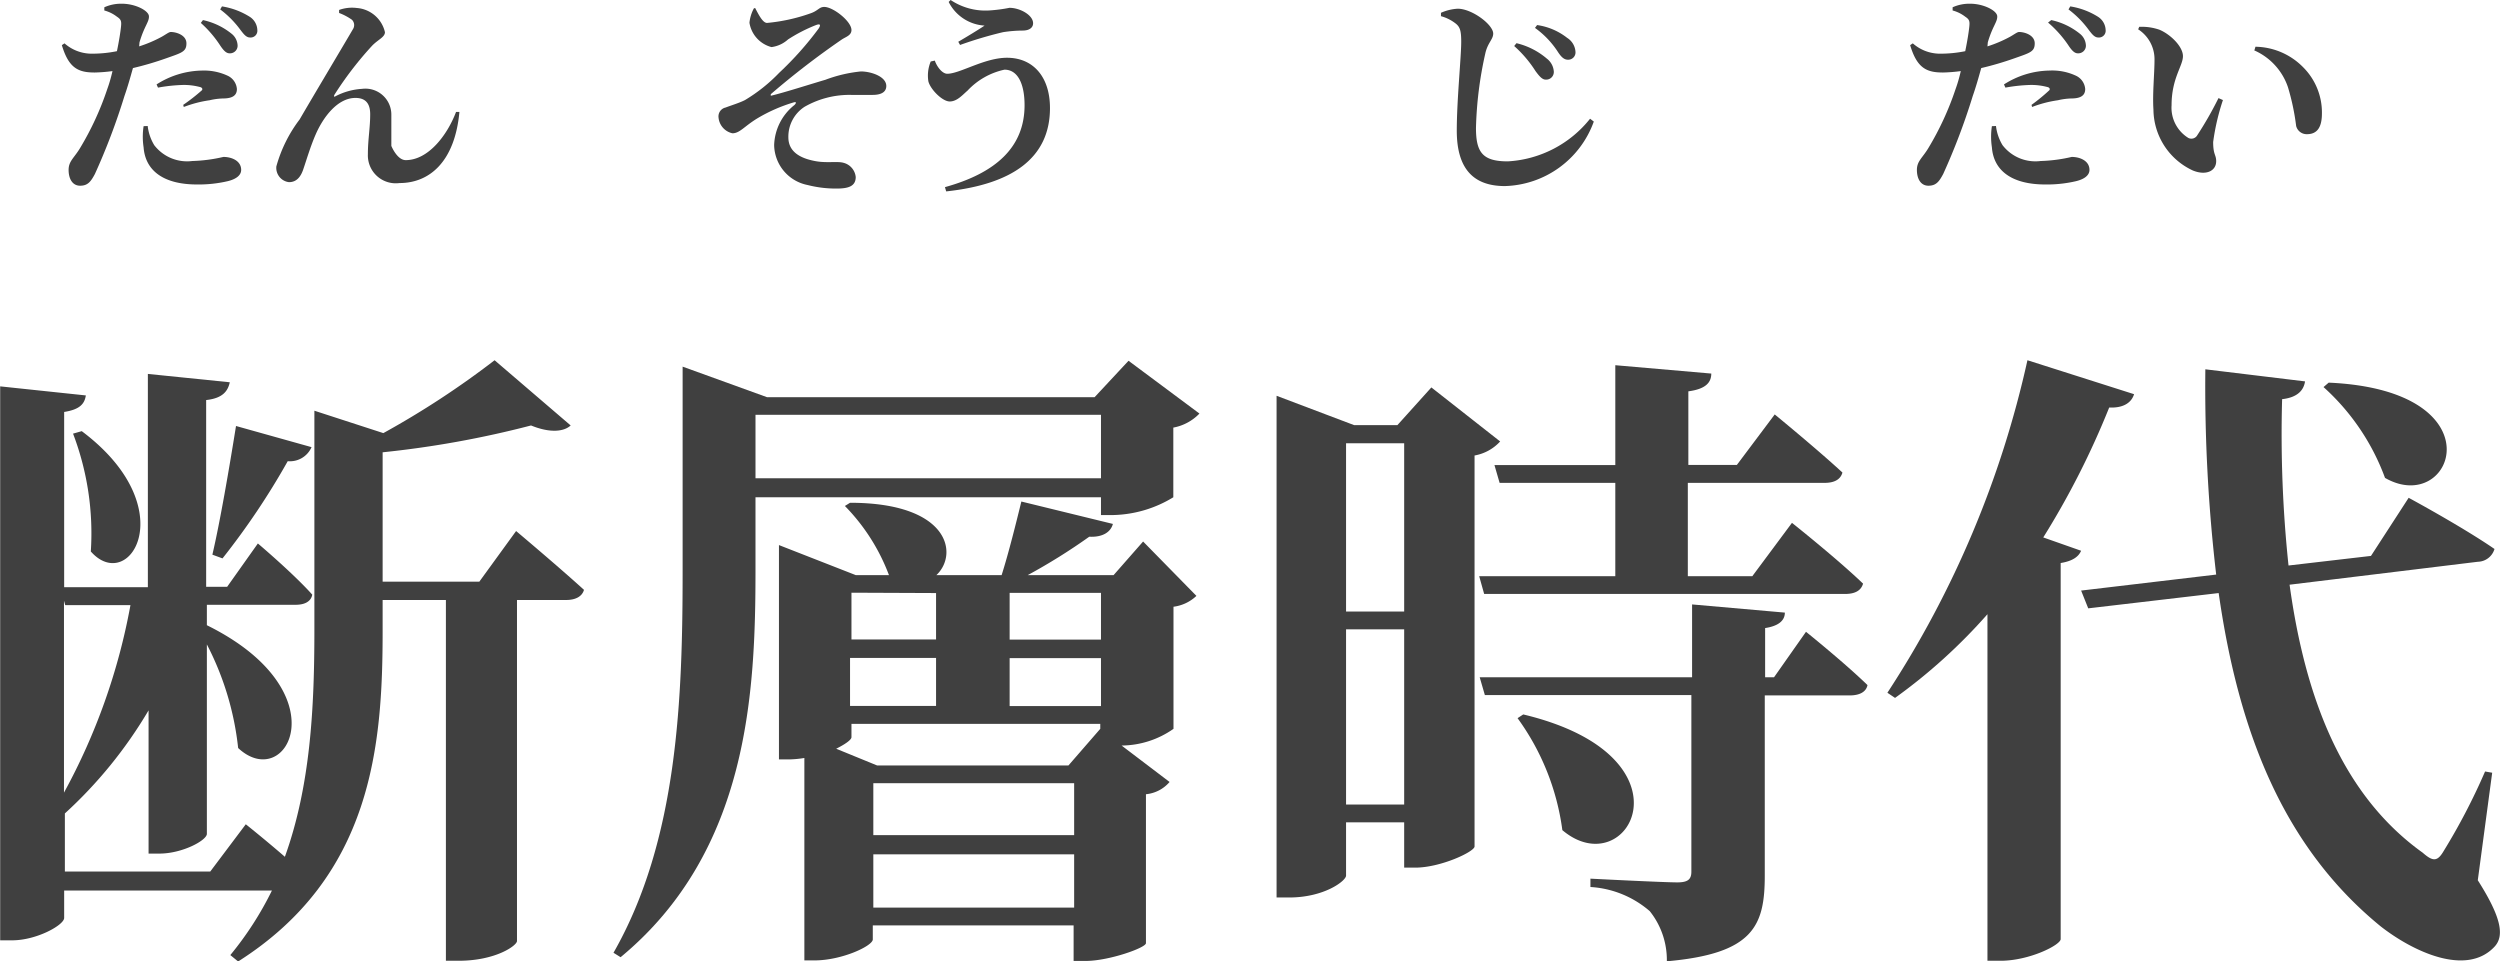 <svg viewBox="0 0 140.67 54.1" xmlns="http://www.w3.org/2000/svg"><g fill="#404040" transform="translate(147.83 -120.73)"><path d="m-118.79 150.61s2.38 2 3.82 3.31c-.11.39-.5.57-1 .57h-2.77v19.19c0 .25-1.19 1.11-3.28 1.11h-.72v-20.3h-3.56v1.77c0 6.41-.58 13.78-8.13 18.57l-.44-.36a18.51 18.51 0 0 0 2.34-3.63h-11.69v1.54c0 .4-1.55 1.26-2.92 1.26h-.68v-31.17l4.82.51c-.07.46-.32.79-1.22.93v9.86h4.71v-12l4.61.47c-.11.5-.4.9-1.33 1v10.51h1.18l1.73-2.44s2 1.69 3.06 2.88c-.07.39-.43.57-.93.57h-5v1.15c7.59 3.75 4.5 9.47 1.76 6.91a16.44 16.44 0 0 0 -1.76-5.83v10.66c0 .36-1.37 1.11-2.67 1.11h-.61v-8.06a25.13 25.13 0 0 1 -4.71 5.8v3.27h8.18l2-2.66s1.08.86 2.2 1.83c1.44-4 1.66-8.38 1.66-12.77v-12.33l3.88 1.26a49.16 49.16 0 0 0 6.26-4.1l4.28 3.67c-.39.36-1.18.43-2.23 0a55.74 55.74 0 0 1 -8.35 1.51v7.28h5.44zm-25.44 3.92v10.8a35.07 35.07 0 0 0 3.74-10.55h-3.67zm1-9.54c5.76 4.32 2.67 9.22.51 6.77a15.74 15.74 0 0 0 -1-6.63zm7.35 6.95c.43-1.84.93-4.75 1.33-7.24l4.25 1.19a1.33 1.33 0 0 1 -1.34.79 41.66 41.66 0 0 1 -3.67 5.47z"/><path d="m-80.34 144a2.72 2.72 0 0 1 -1.47.79v3.92a6.75 6.75 0 0 1 -3.35 1h-.72v-1h-19.44v4.07c0 6.84-.36 15.83-7.59 21.81l-.4-.25c3.64-6.37 3.89-14.37 3.89-21.56v-11.42l4.75 1.72h18.43l1.91-2.05zm-5.54 3.64v-3.57h-19.44v3.57zm2.37 3.56 3 3.06a2.3 2.3 0 0 1 -1.29.61v6.87a5.14 5.14 0 0 1 -2.92.94l2.7 2.05a2 2 0 0 1 -1.33.69v8.38c0 .26-2.09 1-3.39 1h-.68v-2h-11.3v.79c0 .36-1.73 1.18-3.28 1.18h-.57v-11.39a5.83 5.83 0 0 1 -.83.08h-.6v-12.06l4.32 1.69h1.87a11.14 11.14 0 0 0 -2.48-3.89l.29-.18c5.58 0 6.12 2.88 4.86 4.07h3.67c.4-1.26.83-3 1.11-4.14l5.15 1.26c-.11.43-.54.76-1.33.72a33.49 33.49 0 0 1 -3.46 2.16h4.83zm-2.41 10.54v-.28h-14v.75c0 .15-.36.4-.86.65l2.3.94h10.77zm-14-7.66v2.63h4.76v-2.61zm4.76 6.37v-2.7h-4.84v2.7zm7.77 4.35h-11.3v2.92h11.3zm0 7v-3h-11.3v3zm1.51-17.71h-5.14v2.63h5.14zm0 3.67h-5.14v2.7h5.14z"/><path d="m-63.42 145.57a2.55 2.55 0 0 1 -1.44.79v22c0 .29-1.9 1.19-3.34 1.19h-.62v-2.55h-3.27v3c0 .29-1.22 1.23-3.2 1.23h-.71v-28.23l4.36 1.65h2.44l1.91-2.12zm-8.67.1v9.47h3.27v-9.47zm3.27 20.33v-9.86h-3.27v9.86zm11.88-12.85v-5.25h-6.51l-.29-1h6.8v-5.62l5.4.47c0 .51-.32.87-1.29 1v4.14h2.73l2.13-2.84s2.37 1.94 3.81 3.27c-.11.4-.47.58-1 .58h-7.7v5.25h3.63l2.23-3s2.52 2 4 3.42c-.11.4-.47.58-1 .58h-20.32l-.28-1zm10.73 3.13s2.2 1.77 3.46 3c-.08.4-.47.58-1 .58h-4.78v10.14c0 2.84-.65 4.39-5.51 4.82a4.4 4.4 0 0 0 -.96-2.82 5.61 5.61 0 0 0 -3.34-1.36v-.47s4.06.21 4.89.21c.61 0 .79-.18.79-.61v-9.93h-11.62l-.29-1h11.95v-4.1l5.22.46c0 .47-.39.76-1.11.87v2.77h.5zm-15.91 4.65c9.9 2.37 5.9 9.64 2.2 6.51a13.78 13.78 0 0 0 -2.52-6.3z"/><path d="m-30.73 151.72c-.14.33-.47.58-1.15.69v21.16c0 .33-1.76 1.22-3.38 1.22h-.74v-19.5a31 31 0 0 1 -5.2 4.71l-.43-.29a56.41 56.41 0 0 0 7.88-18.71l6 1.91c-.14.46-.58.79-1.4.75a46.25 46.25 0 0 1 -3.71 7.31zm22.32 18.54c1.33 2.09 1.51 3.13.94 3.74-1.59 1.7-4.61.26-6.41-1.15-5.51-4.5-8-11-9.11-18.75l-7.34.86-.4-1 7.6-.9a91.06 91.06 0 0 1 -.61-11.55l5.61.68c-.07.47-.39.9-1.29 1a70.46 70.46 0 0 0 .36 9.36l4.64-.54 2.12-3.27s3 1.62 4.83 2.88a1 1 0 0 1 -.94.72l-10.59 1.29c.87 6.3 2.92 11.81 7.49 15.08.58.51.83.51 1.19-.11a35.36 35.36 0 0 0 2.32-4.46l.4.07zm-8.39-28c9.65.43 7 7.56 3.17 5.36a12.8 12.8 0 0 0 -3.46-5.11z"/><path d="m-140 123.34a7.32 7.32 0 0 0 1.25-.53c.24-.13.42-.28.53-.28.3 0 .88.17.88.64s-.26.53-1.14.84a17.51 17.51 0 0 1 -1.87.55c-.14.5-.3 1.07-.48 1.58a36.5 36.5 0 0 1 -1.66 4.38c-.22.41-.39.66-.83.66s-.65-.4-.65-.89.3-.66.64-1.22a16.56 16.56 0 0 0 1.54-3.34c.1-.27.2-.61.29-1a8.82 8.82 0 0 1 -1 .08c-.91 0-1.46-.23-1.85-1.54l.15-.1a2.31 2.31 0 0 0 1.47.58 7 7 0 0 0 1.48-.14c.12-.58.2-1.09.23-1.39s0-.4-.23-.55a2 2 0 0 0 -.71-.35v-.18a2.28 2.28 0 0 1 1-.2c.73 0 1.49.38 1.51.7s-.26.55-.53 1.47zm.48 4.48a2.67 2.67 0 0 0 .37 1.08 2.33 2.33 0 0 0 2.14.89 8.72 8.72 0 0 0 1.75-.23c.47 0 1 .22 1 .73 0 .31-.3.53-.78.64a7.18 7.18 0 0 1 -1.71.18c-1.84 0-2.9-.75-3-2.09a3.93 3.93 0 0 1 0-1.19zm2-1.19a10.58 10.58 0 0 0 1.05-.82c.06-.08 0-.14-.06-.17a3.53 3.53 0 0 0 -1-.13 9.3 9.3 0 0 0 -1.41.15l-.08-.18a4.88 4.88 0 0 1 2.57-.78 3.16 3.16 0 0 1 1.45.3.9.9 0 0 1 .5.74c0 .34-.22.52-.74.53a3.62 3.62 0 0 0 -.79.1 6.62 6.62 0 0 0 -1.46.38zm1.11-4.77a3.85 3.85 0 0 1 1.6.76.89.89 0 0 1 .35.68.43.43 0 0 1 -.46.43c-.19 0-.35-.18-.54-.47a6.31 6.31 0 0 0 -1.07-1.24zm1.07-.77a4.15 4.15 0 0 1 1.57.59.92.92 0 0 1 .42.74.38.38 0 0 1 -.41.42c-.22 0-.36-.19-.58-.48a5.48 5.48 0 0 0 -1.1-1.1z"/><path d="m-128.75 121.46v-.17a2.14 2.14 0 0 1 1-.11 1.76 1.76 0 0 1 1.58 1.36c0 .28-.38.41-.72.76a19.58 19.58 0 0 0 -2.14 2.79c0 .08 0 .11.07.06a3.69 3.69 0 0 1 1.5-.42 1.46 1.46 0 0 1 1.65 1.44v1.77s.32.8.81.8c1.27 0 2.34-1.41 2.83-2.71h.19c-.26 2.82-1.7 4-3.37 4a1.57 1.57 0 0 1 -1.78-1.62c0-.83.13-1.49.13-2.25 0-.51-.18-.92-.83-.92-1 0-1.81 1.07-2.24 2.06-.3.69-.51 1.42-.71 2-.13.36-.35.68-.79.68a.81.81 0 0 1 -.71-.89 7.81 7.81 0 0 1 1.31-2.64c.79-1.36 2.6-4.39 3-5.08a.42.42 0 0 0 -.06-.53 3.16 3.16 0 0 0 -.72-.38z"/><path d="m-66.75 121.64v-.19a2.7 2.7 0 0 1 .94-.23c.81 0 2 .9 2 1.4 0 .33-.32.52-.45 1.14a21.31 21.31 0 0 0 -.52 4.17c0 1.37.37 1.88 1.79 1.88a6.37 6.37 0 0 0 4.63-2.4l.21.16a5.48 5.48 0 0 1 -5 3.63c-1.68 0-2.71-.87-2.71-3.12 0-1.71.25-4.14.25-5 0-.59-.06-.81-.28-1a2.32 2.32 0 0 0 -.86-.44zm5.32 3.09a6.65 6.65 0 0 0 -1.2-1.41l.13-.16a4.1 4.1 0 0 1 1.71.87 1 1 0 0 1 .39.73.43.43 0 0 1 -.46.45c-.2 0-.37-.21-.57-.48zm1.22-1.14a5 5 0 0 0 -1.25-1.29l.12-.16a3.55 3.55 0 0 1 1.69.72 1 1 0 0 1 .47.8.41.41 0 0 1 -.42.43c-.24 0-.4-.17-.61-.5z"/><path d="m-105.34 121.18c.18.34.42.84.67.84a10 10 0 0 0 2.42-.53c.46-.15.5-.37.8-.37.5 0 1.53.81 1.53 1.3 0 .3-.31.38-.54.53a46.39 46.39 0 0 0 -4 3.08c0 .06 0 .1 0 .09.79-.19 2.25-.66 3.07-.9a7.86 7.86 0 0 1 2-.47c.56 0 1.43.28 1.43.82 0 .3-.23.5-.77.5-.3 0-.73 0-1.2 0a5.08 5.08 0 0 0 -2.63.67 2 2 0 0 0 -.91 1.72c0 .76.59 1.16 1.49 1.33.65.13 1.25 0 1.61.1a.92.92 0 0 1 .69.8c0 .5-.38.65-1.06.65a6.41 6.41 0 0 1 -1.65-.2 2.33 2.33 0 0 1 -1.88-2.25 3 3 0 0 1 1.14-2.25c.13-.13.11-.2-.07-.14a9 9 0 0 0 -2 .88c-.76.46-1 .85-1.42.85a1 1 0 0 1 -.78-.89.51.51 0 0 1 .4-.56c.28-.11.78-.26 1.09-.42a9.24 9.24 0 0 0 1.92-1.53 18.3 18.3 0 0 0 2.22-2.49c.15-.23.08-.29-.17-.19a8.78 8.78 0 0 0 -1.55.8 1.72 1.72 0 0 1 -.93.43 1.69 1.69 0 0 1 -1.24-1.37 2.16 2.16 0 0 1 .25-.81z"/><path d="m-95.23 124.14c.12.35.42.74.7.74.71 0 2.09-.9 3.36-.9 1.48 0 2.42 1.08 2.42 2.83 0 2.81-2.12 4.29-5.84 4.69l-.07-.24c2.85-.79 4.48-2.24 4.48-4.61 0-1.2-.38-2-1.13-2a4 4 0 0 0 -2.08 1.18c-.28.24-.59.61-1 .61s-1.07-.66-1.2-1.12a2.06 2.06 0 0 1 .13-1.13zm.78-3.3.11-.11a3.52 3.52 0 0 0 2.15.59 8.57 8.57 0 0 0 1.16-.15c.58 0 1.33.4 1.33.87 0 .23-.19.41-.59.41a7.5 7.5 0 0 0 -1.1.09 22.69 22.69 0 0 0 -2.42.72l-.1-.18c.48-.28 1.14-.68 1.48-.91a2.42 2.42 0 0 1 -2.02-1.33z"/><path d="m-36 123.34a7.32 7.32 0 0 0 1.25-.53c.24-.13.42-.28.53-.28.3 0 .88.17.88.64s-.26.53-1.14.84a17.51 17.51 0 0 1 -1.87.55c-.14.5-.3 1.07-.48 1.58a36.5 36.5 0 0 1 -1.66 4.38c-.22.41-.39.66-.83.66s-.65-.4-.65-.89.3-.66.64-1.22a16.56 16.56 0 0 0 1.54-3.34c.1-.27.2-.61.29-1a8.82 8.82 0 0 1 -1 .08c-.91 0-1.46-.23-1.85-1.54l.15-.1a2.31 2.31 0 0 0 1.47.58 7 7 0 0 0 1.48-.14c.12-.58.2-1.09.23-1.39s0-.4-.23-.55a2 2 0 0 0 -.71-.35v-.18a2.28 2.28 0 0 1 1-.2c.73 0 1.49.38 1.51.7s-.26.55-.53 1.47zm.48 4.48a2.67 2.67 0 0 0 .37 1.08 2.33 2.33 0 0 0 2.14.89 8.72 8.72 0 0 0 1.75-.23c.47 0 1 .22 1 .73 0 .31-.3.53-.78.64a7.18 7.18 0 0 1 -1.71.18c-1.84 0-2.9-.75-3-2.09a3.93 3.93 0 0 1 0-1.19zm2-1.19a10.58 10.58 0 0 0 1-.82c.06-.08 0-.14-.06-.17a3.53 3.53 0 0 0 -1-.13 9.3 9.3 0 0 0 -1.41.15l-.08-.18a4.88 4.88 0 0 1 2.57-.78 3.16 3.16 0 0 1 1.5.3.9.9 0 0 1 .5.74c0 .34-.22.52-.74.53a3.62 3.62 0 0 0 -.79.1 6.62 6.62 0 0 0 -1.46.38zm1.11-4.77a3.85 3.85 0 0 1 1.6.76.89.89 0 0 1 .35.68.43.43 0 0 1 -.46.43c-.19 0-.35-.18-.54-.47a6.31 6.31 0 0 0 -1.13-1.26zm1.07-.77a4.15 4.15 0 0 1 1.57.59.92.92 0 0 1 .42.74.38.38 0 0 1 -.41.42c-.22 0-.36-.19-.58-.48a5.48 5.48 0 0 0 -1.1-1.1z"/><path d="m-26.6 124.08a2 2 0 0 0 -.92-1.7l.06-.14a3.06 3.06 0 0 1 1.13.16c.61.25 1.33.94 1.33 1.49s-.64 1.24-.64 2.76a2 2 0 0 0 .94 1.84.38.38 0 0 0 .48-.11 20.44 20.44 0 0 0 1.22-2.13l.25.11a12.75 12.75 0 0 0 -.55 2.36c0 .73.17.71.17 1.08 0 .55-.57.83-1.32.52a3.81 3.81 0 0 1 -2.21-3.42c-.06-.9.06-2.01.06-2.82zm5.62-.52.06-.2a3.84 3.84 0 0 1 2.68 1.15 3.6 3.6 0 0 1 1.06 2.6c0 .76-.25 1.17-.84 1.17a.61.61 0 0 1 -.61-.46 13.16 13.16 0 0 0 -.46-2.18 3.48 3.48 0 0 0 -1.91-2.08z"/></g></svg>